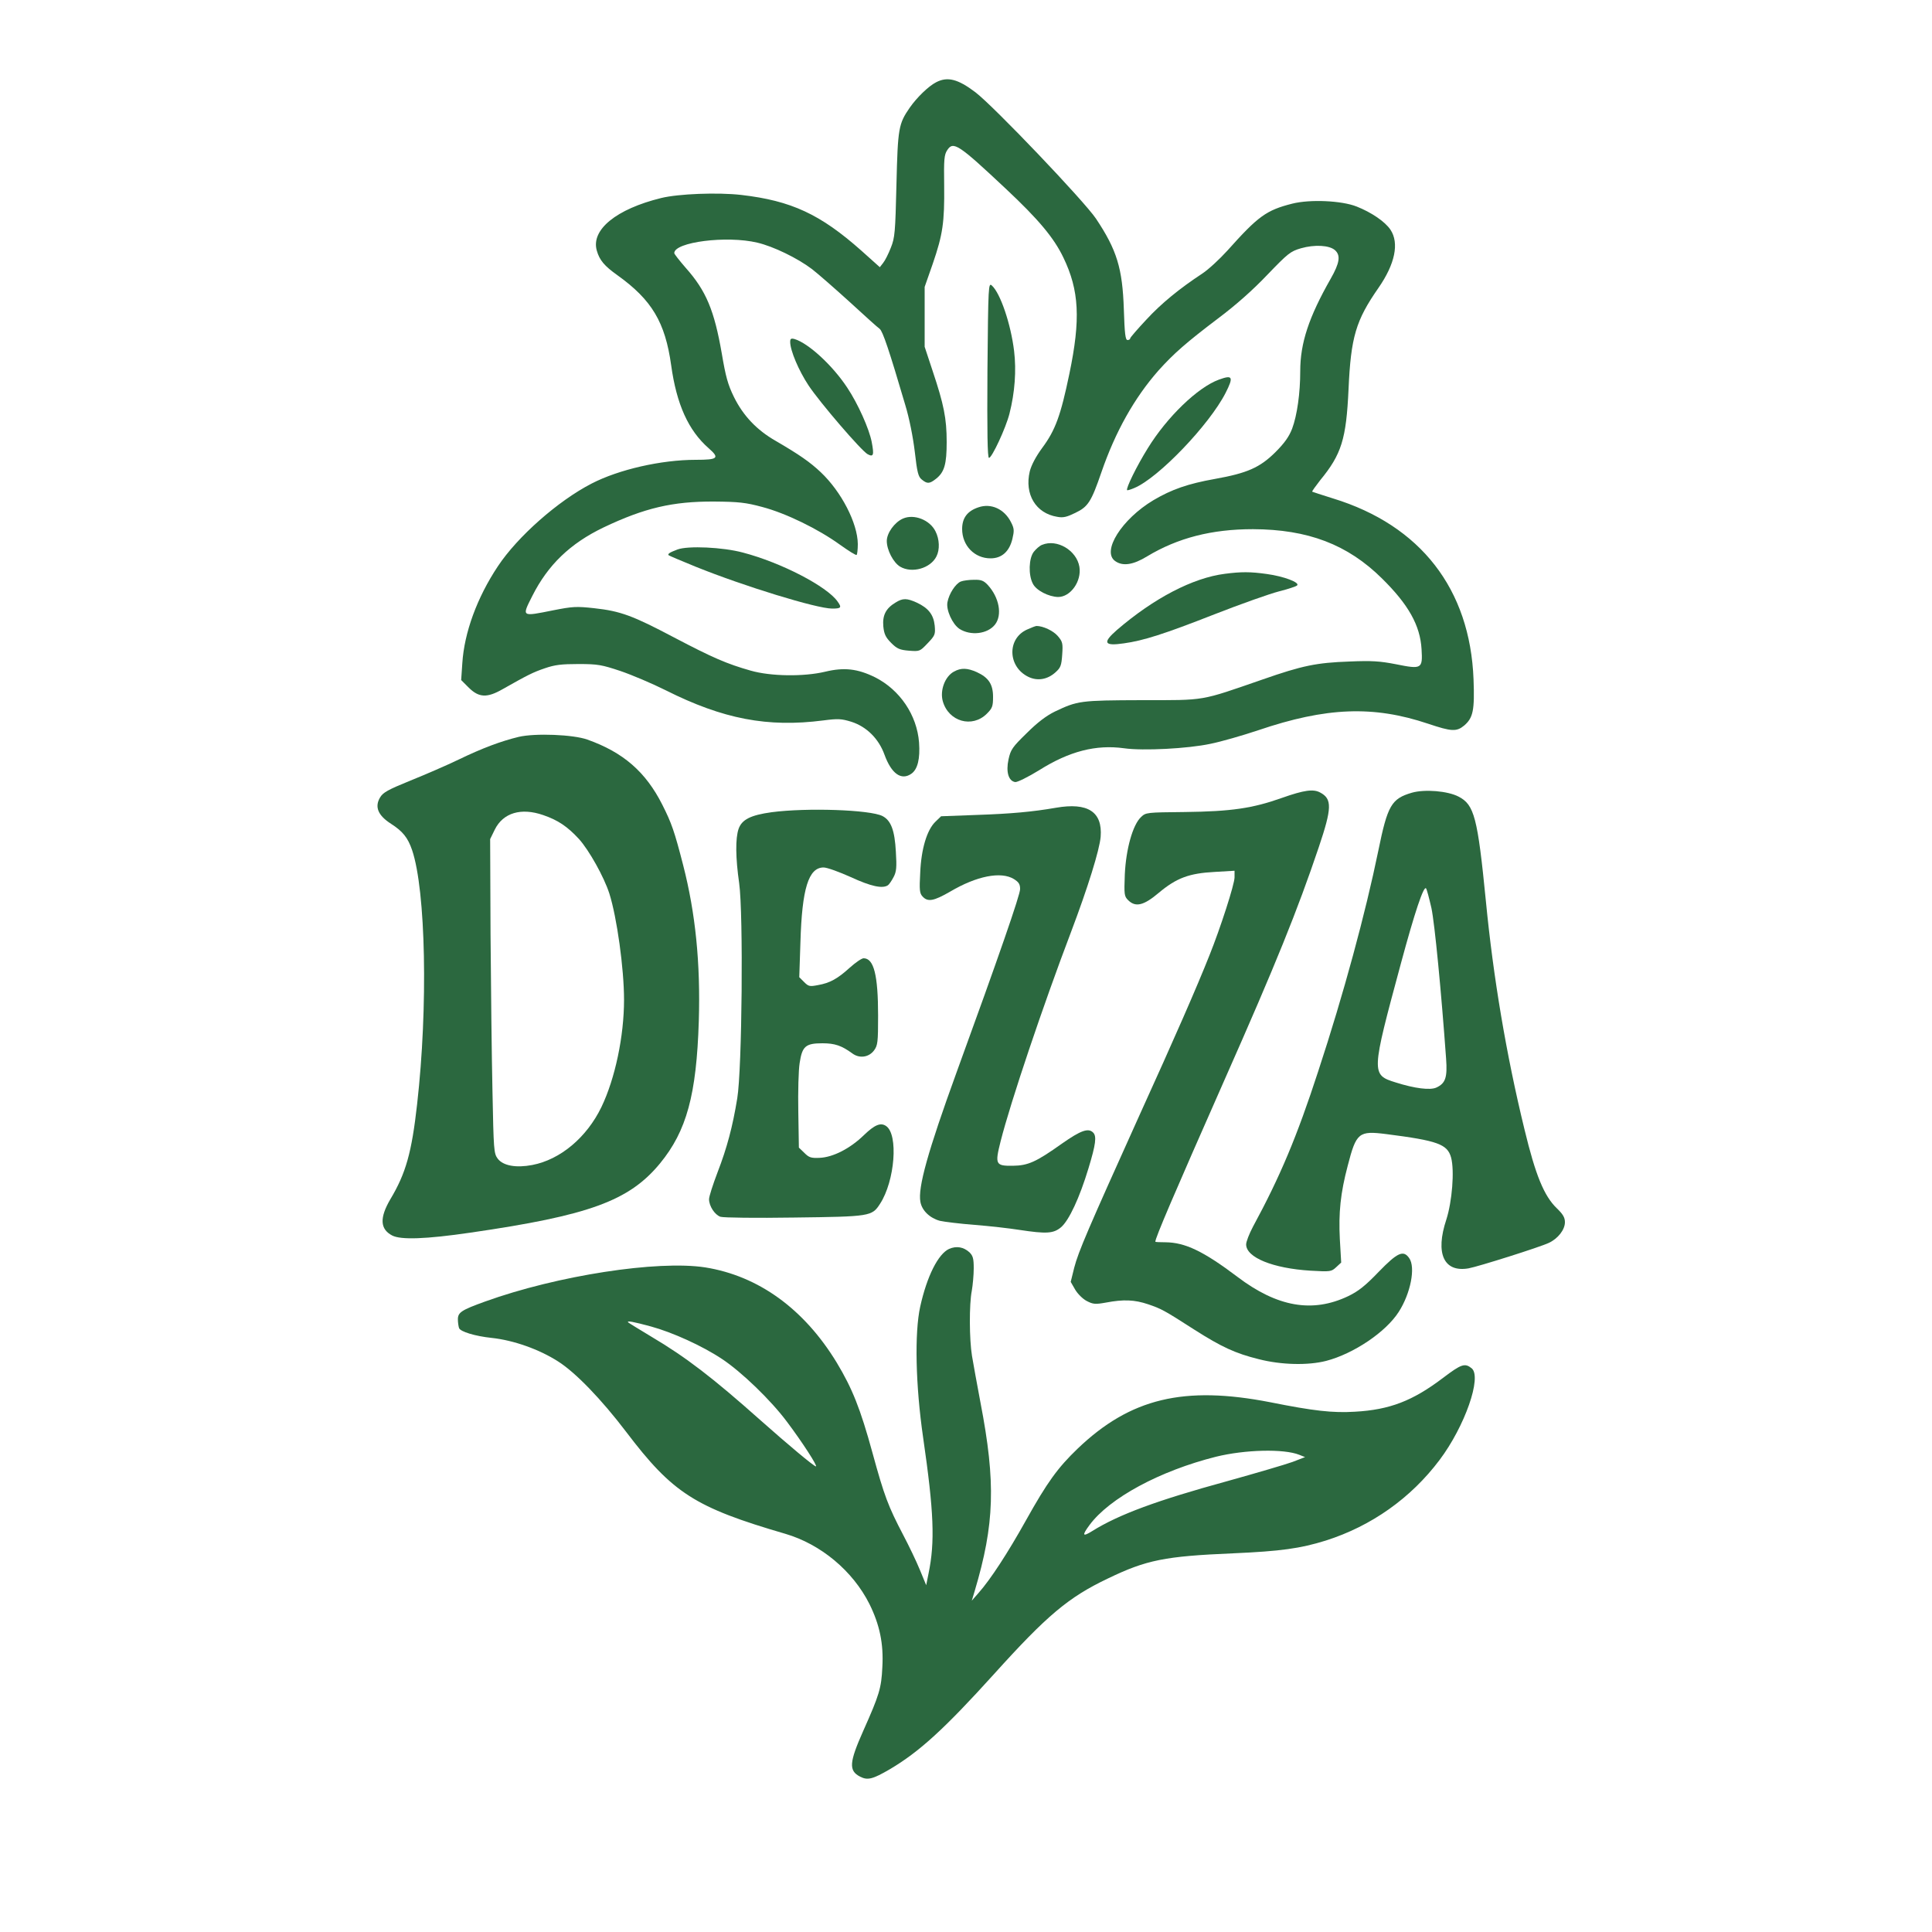 <svg xmlns="http://www.w3.org/2000/svg" version="1.0" width="1000pt" height="1000pt" viewBox="0 0 1000 1000" preserveAspectRatio="xMidYMid meet">

<g transform="translate(0,1000) scale(0.1,-0.1)" fill="#2b683f" stroke="none">
<path d="M4845 9574 c-39 -20 -99 -78 -136 -131 -58 -84 -62 -105 -69 -398 -6 -247 -8 -275 -29 -327 -12 -31 -30 -67 -40 -79 l-17 -22 -96 86 c-212 188 -362 258 -621 288 -122 14 -326 6 -415 -16 -232 -57 -364 -164 -333 -272 14 -50 40 -80 106 -127 179 -128 248 -244 279 -467 28 -202 89 -337 194 -429 58 -51 49 -60 -67 -60 -178 0 -398 -50 -539 -123 -173 -89 -383 -274 -485 -428 -108 -162 -174 -344 -184 -501 l-6 -88 40 -40 c52 -51 94 -53 173 -8 131 74 158 88 220 109 52 18 86 22 175 22 99 0 120 -4 216 -36 59 -20 165 -65 235 -100 297 -149 527 -193 815 -156 77 10 94 9 146 -7 78 -25 141 -87 171 -170 36 -99 87 -135 139 -99 33 23 46 78 40 162 -11 142 -99 272 -227 337 -91 45 -161 53 -260 29 -110 -26 -281 -24 -385 6 -123 35 -195 66 -395 171 -214 113 -277 137 -415 152 -91 10 -111 9 -212 -11 -165 -33 -163 -35 -108 74 81 161 196 272 369 355 212 101 358 135 571 134 128 -1 165 -5 250 -28 122 -32 290 -114 402 -195 45 -32 84 -57 87 -53 3 3 6 28 6 56 -1 108 -85 271 -192 372 -55 52 -111 91 -233 162 -98 56 -168 130 -216 227 -32 65 -43 107 -63 225 -39 224 -81 325 -187 444 -32 37 -59 71 -59 76 0 57 271 92 430 54 82 -19 208 -80 283 -137 31 -24 119 -101 195 -170 76 -70 146 -133 155 -139 16 -12 49 -110 132 -392 22 -72 41 -170 50 -245 12 -106 18 -129 36 -143 28 -23 40 -23 74 4 43 34 55 75 55 190 0 123 -15 195 -72 366 l-42 127 0 155 0 155 42 120 c52 152 61 213 59 405 -2 135 0 159 16 183 31 48 58 30 301 -198 172 -161 251 -256 300 -358 82 -170 90 -319 31 -602 -45 -216 -72 -291 -141 -384 -33 -45 -56 -89 -64 -121 -28 -118 31 -217 142 -235 31 -6 50 -1 93 20 67 32 83 57 136 211 72 209 170 384 295 526 80 89 144 145 309 270 92 69 180 147 255 226 107 111 119 121 174 137 70 20 147 16 176 -10 30 -27 24 -66 -22 -147 -114 -200 -158 -334 -158 -479 0 -114 -16 -228 -42 -298 -16 -41 -39 -74 -87 -122 -80 -79 -145 -108 -313 -138 -140 -25 -223 -54 -318 -110 -164 -98 -269 -265 -198 -315 39 -28 93 -20 165 24 159 96 335 141 548 141 285 -1 490 -79 668 -255 137 -135 198 -243 205 -367 6 -101 1 -104 -133 -77 -82 16 -125 19 -240 14 -171 -6 -244 -21 -450 -93 -327 -113 -290 -107 -625 -107 -320 -1 -332 -3 -450 -59 -45 -22 -91 -57 -146 -112 -74 -72 -83 -85 -94 -136 -14 -64 0 -112 35 -117 11 -1 66 26 123 61 157 99 295 134 440 114 99 -14 330 -2 447 23 55 11 166 43 247 70 353 120 597 129 880 34 122 -41 147 -42 187 -9 46 40 54 79 48 239 -18 467 -274 797 -727 936 -58 18 -106 34 -108 35 -2 2 17 28 41 59 111 135 135 213 147 471 12 271 38 357 155 525 86 124 108 232 62 301 -28 42 -99 90 -175 120 -78 31 -242 38 -333 15 -135 -34 -177 -65 -336 -243 -40 -44 -98 -98 -130 -119 -117 -77 -212 -154 -291 -240 -45 -48 -82 -91 -82 -95 0 -5 -6 -9 -14 -9 -11 0 -15 33 -19 158 -7 213 -36 308 -144 470 -61 91 -530 583 -625 655 -90 68 -144 82 -203 51z" fill="#2b683f"/>
<path d="M5111 8084 c-2 -320 0 -454 8 -454 15 0 87 154 106 229 28 110 36 223 24 324 -17 140 -71 299 -115 339 -18 16 -19 4 -23 -438z" fill="#2b683f"/>
<path d="M4090 8230 c0 -44 44 -148 95 -225 59 -89 274 -339 306 -356 30 -16 34 -5 21 63 -13 68 -71 198 -127 282 -76 115 -200 229 -272 251 -19 5 -23 2 -23 -15z" fill="#2b683f"/>
<path d="M6309 8035 c-110 -40 -269 -194 -368 -355 -58 -93 -115 -210 -107 -217 2 -2 18 3 37 11 125 52 389 328 473 493 42 83 36 94 -35 68z" fill="#2b683f"/>
<path d="M5064 7374 c-57 -19 -84 -55 -84 -112 0 -86 64 -152 147 -152 58 0 97 35 113 100 10 43 10 54 -7 87 -34 68 -103 100 -169 77z" fill="#2b683f"/>
<path d="M4674 7316 c-44 -19 -84 -75 -84 -116 0 -47 34 -112 69 -133 61 -36 157 -9 188 53 18 35 16 89 -5 130 -29 59 -111 91 -168 66z" fill="#2b683f"/>
<path d="M5394 7180 c-12 -4 -31 -21 -43 -36 -26 -33 -29 -120 -5 -165 17 -35 82 -68 131 -69 64 0 122 81 110 156 -14 85 -116 146 -193 114z" fill="#2b683f"/>
<path d="M3507 7156 c-40 -15 -53 -23 -46 -30 2 -2 65 -29 139 -59 250 -101 628 -217 707 -217 47 0 51 5 28 37 -55 78 -291 201 -490 253 -104 28 -284 36 -338 16z" fill="#2b683f"/>
<path d="M6340 7030 c-166 -21 -367 -126 -558 -290 -77 -67 -68 -85 35 -70 101 14 208 48 468 150 138 54 288 107 335 119 46 12 88 25 94 31 15 15 -69 47 -157 59 -85 12 -133 12 -217 1z" fill="#2b683f"/>
<path d="M4973 6990 c-27 -11 -61 -63 -69 -107 -8 -40 26 -114 62 -138 58 -37 145 -27 184 22 39 50 22 141 -38 206 -21 22 -34 27 -71 26 -25 0 -56 -4 -68 -9z" fill="#2b683f"/>
<path d="M4635 6881 c-50 -30 -68 -66 -63 -123 4 -40 12 -57 41 -86 30 -30 44 -36 92 -40 55 -4 56 -4 96 38 39 41 41 46 37 92 -6 57 -33 91 -93 119 -51 23 -72 24 -110 0z" fill="#2b683f"/>
<path d="M5315 6741 c-103 -47 -99 -192 7 -244 47 -23 99 -15 141 23 27 24 31 35 35 92 4 58 2 67 -23 96 -23 27 -76 52 -110 52 -5 0 -28 -9 -50 -19z" fill="#2b683f"/>
<path d="M4938 6524 c-47 -25 -74 -98 -58 -154 30 -105 152 -140 228 -64 28 28 32 38 32 87 0 65 -23 100 -84 128 -49 22 -82 23 -118 3z" fill="#2b683f"/>
<path d="M2685 6186 c-91 -22 -188 -58 -310 -117 -60 -29 -173 -78 -250 -109 -118 -48 -143 -62 -158 -88 -29 -49 -10 -93 57 -136 61 -39 87 -72 109 -136 71 -210 83 -813 26 -1315 -28 -250 -58 -358 -139 -493 -56 -96 -53 -154 10 -187 45 -23 173 -19 406 15 613 89 820 164 980 358 138 168 189 355 201 737 9 300 -17 558 -81 807 -45 175 -60 218 -108 313 -86 170 -202 271 -388 337 -73 26 -269 34 -355 14z m127 -405 c76 -26 125 -59 185 -124 52 -58 129 -195 157 -282 39 -123 76 -388 76 -550 0 -188 -46 -407 -117 -555 -76 -157 -212 -272 -358 -300 -84 -16 -151 -4 -179 33 -20 27 -21 44 -27 350 -4 177 -8 543 -10 813 l-2 491 24 49 c43 87 136 115 251 75z" fill="#2b683f"/>
<path d="M6635 5870 c-152 -54 -262 -70 -502 -73 -198 -2 -202 -2 -227 -26 -43 -40 -78 -166 -84 -297 -4 -104 -3 -113 17 -133 38 -38 80 -29 159 38 92 77 157 101 290 108 l102 6 0 -34 c0 -36 -73 -262 -130 -404 -66 -166 -176 -418 -366 -836 -262 -581 -312 -696 -334 -781 l-18 -73 23 -40 c13 -22 39 -48 60 -59 33 -17 44 -18 100 -8 90 17 147 15 218 -9 67 -23 80 -29 240 -132 140 -89 211 -122 332 -152 117 -30 255 -33 349 -9 142 37 309 149 376 254 61 95 88 230 54 278 -30 43 -60 30 -158 -71 -70 -73 -106 -101 -158 -126 -185 -88 -367 -56 -573 100 -176 133 -271 178 -372 179 -29 0 -53 1 -53 3 0 20 91 233 360 842 264 596 376 874 486 1200 68 202 70 250 7 283 -35 19 -82 13 -198 -28z" fill="#2b683f"/>
<path d="M7308 5897 c-106 -31 -126 -65 -174 -301 -66 -321 -179 -740 -311 -1141 -110 -338 -197 -545 -338 -805 -19 -36 -35 -77 -35 -91 0 -68 139 -124 333 -136 104 -6 108 -5 133 18 l26 24 -7 121 c-7 136 3 238 41 381 44 171 57 181 199 163 266 -34 317 -52 336 -122 18 -68 5 -228 -25 -321 -58 -175 -13 -274 115 -252 50 9 370 110 416 132 47 22 83 68 83 107 0 24 -10 41 -41 71 -67 64 -111 172 -168 408 -95 389 -162 790 -200 1182 -43 435 -60 500 -142 542 -56 29 -174 39 -241 20z m101 -597 c17 -80 51 -433 76 -780 7 -97 -3 -127 -50 -149 -32 -15 -112 -5 -210 26 -129 40 -128 46 26 616 72 267 118 403 130 389 4 -4 16 -50 28 -102z" fill="#2b683f"/>
<path d="M5465 5819 c-121 -21 -232 -31 -407 -37 l-187 -7 -29 -28 c-44 -42 -74 -141 -79 -265 -5 -89 -3 -106 12 -122 27 -30 58 -24 143 25 137 81 263 106 330 65 25 -16 32 -26 32 -52 0 -30 -109 -345 -329 -949 -149 -410 -201 -597 -187 -670 8 -45 49 -84 101 -98 22 -5 103 -15 180 -21 77 -6 182 -18 232 -26 139 -21 175 -19 214 13 42 35 97 154 143 306 38 125 43 166 24 185 -25 25 -64 11 -161 -57 -135 -96 -176 -114 -255 -115 -89 -1 -93 7 -63 126 51 202 220 704 365 1085 87 230 147 423 153 492 10 129 -66 179 -232 150z" fill="#2b683f"/>
<path d="M3994 5796 c-109 -15 -154 -38 -171 -86 -17 -49 -16 -150 3 -282 22 -159 15 -962 -10 -1113 -24 -147 -53 -256 -102 -383 -24 -63 -44 -125 -44 -139 0 -36 30 -81 59 -91 15 -5 186 -7 381 -4 395 5 403 6 445 71 77 118 96 360 31 403 -28 19 -59 6 -114 -47 -72 -70 -160 -115 -230 -118 -45 -2 -55 2 -79 26 l-28 27 -3 186 c-2 102 1 216 7 252 13 87 31 102 118 102 64 0 99 -12 154 -52 37 -28 86 -21 113 15 19 26 21 42 21 180 0 210 -22 297 -75 297 -10 0 -42 -22 -72 -49 -63 -57 -102 -79 -165 -90 -42 -8 -48 -7 -71 16 l-25 25 6 181 c8 278 42 387 120 387 18 0 81 -23 141 -50 104 -48 164 -61 192 -42 6 4 19 23 29 42 15 28 17 51 12 131 -6 111 -25 162 -69 185 -64 33 -392 44 -574 20z" fill="#2b683f"/>
<path d="M4913 3536 c-57 -26 -115 -141 -150 -299 -30 -136 -24 -408 15 -677 56 -386 62 -541 28 -705 l-12 -60 -33 80 c-18 44 -57 125 -86 180 -78 149 -98 202 -159 425 -63 230 -105 334 -185 467 -169 278 -405 449 -681 493 -246 38 -766 -42 -1140 -177 -122 -44 -140 -56 -140 -92 0 -16 3 -36 6 -45 7 -19 84 -42 169 -51 113 -12 246 -59 344 -122 90 -57 224 -196 351 -363 242 -319 356 -392 825 -529 184 -54 349 -192 435 -363 53 -107 74 -206 67 -327 -5 -109 -16 -144 -98 -328 -74 -166 -77 -208 -17 -239 39 -20 65 -13 153 38 154 91 284 210 540 493 275 305 386 398 590 495 199 96 294 115 647 130 248 11 348 25 480 66 236 75 440 219 589 417 131 174 221 431 166 475 -35 28 -53 22 -148 -50 -157 -119 -276 -165 -456 -175 -115 -7 -213 4 -438 49 -447 87 -724 21 -997 -240 -103 -99 -157 -173 -268 -372 -95 -170 -183 -305 -245 -375 l-35 -40 15 50 c103 346 110 560 30 975 -18 96 -38 205 -44 242 -14 85 -15 267 -1 337 5 29 10 82 10 116 0 51 -4 65 -22 83 -31 28 -67 34 -105 18z m-1543 -402 c110 -30 265 -100 367 -168 100 -66 253 -213 337 -326 76 -101 160 -230 149 -230 -10 0 -145 113 -288 240 -245 218 -384 325 -563 431 -63 38 -117 71 -120 74 -11 11 26 4 118 -21z m3355 -664 l30 -12 -65 -25 c-36 -13 -189 -58 -340 -100 -358 -98 -560 -172 -697 -258 -50 -31 -54 -23 -14 31 103 140 364 281 655 354 150 37 351 42 431 10z" fill="#2b683f"/>
</g>
</svg>